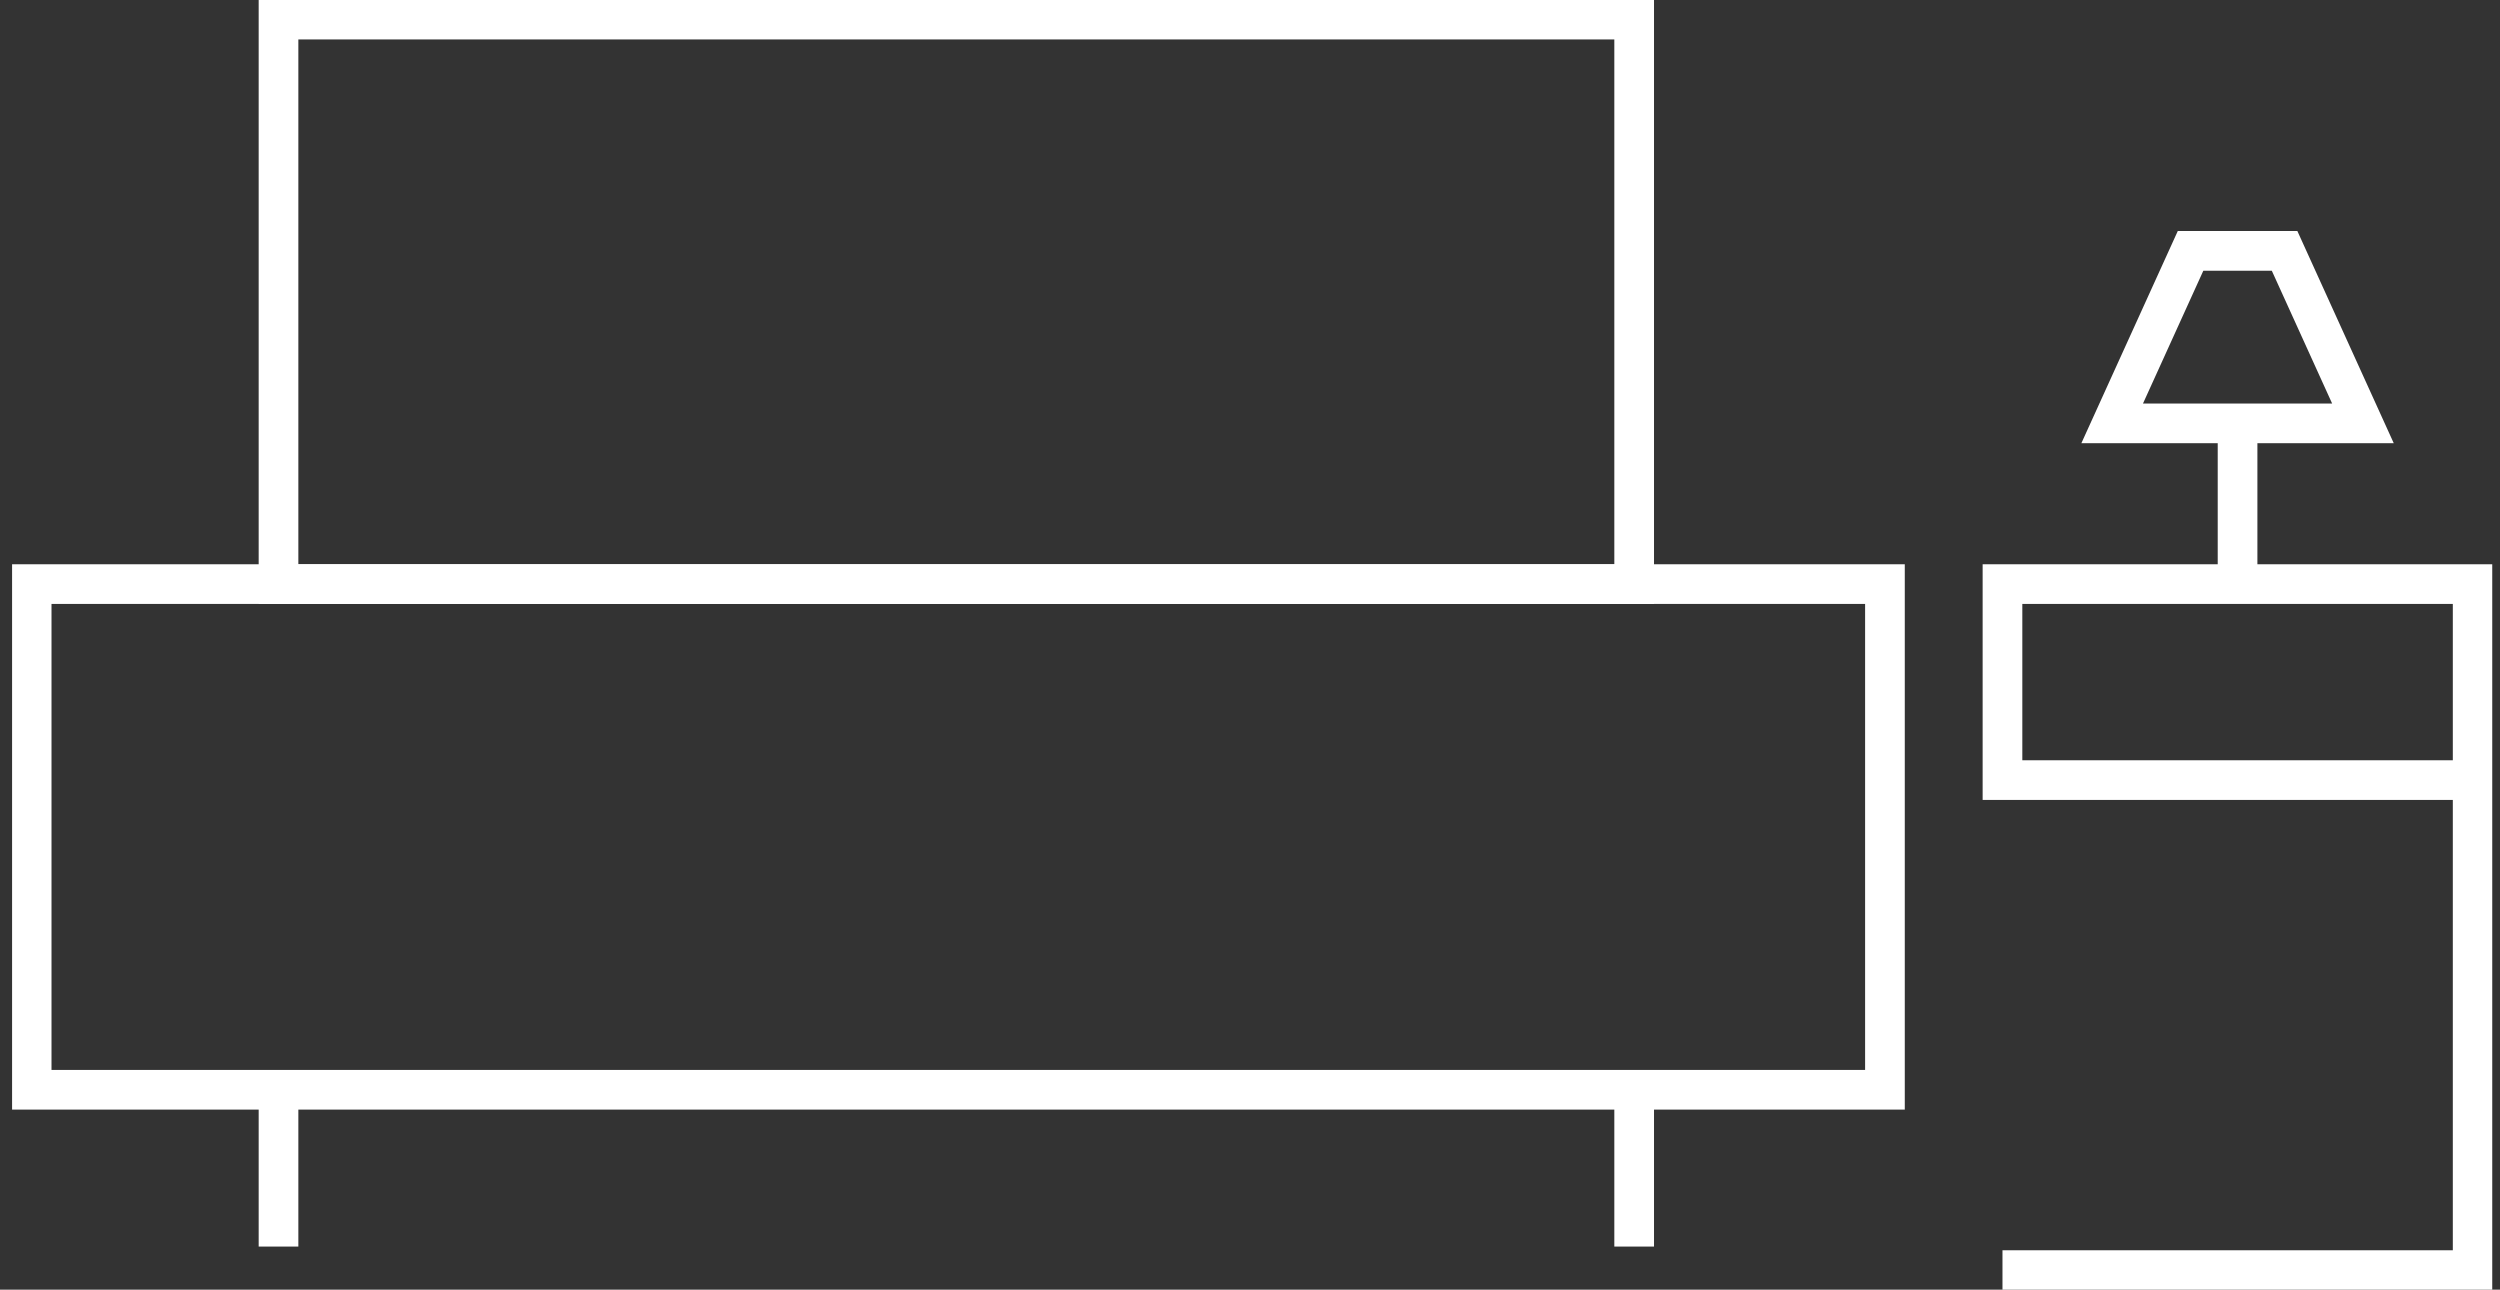 <svg width="126" height="65" viewBox="0 0 126 65" fill="none" xmlns="http://www.w3.org/2000/svg">
<rect x="0" y="0" width="126" height="65" fill="#333333" stroke="none"/>
<g clip-path="url(#clip0_833_133)">
<path d="M95.001 54.924H77.228H48.2H35.364H1.596V29.438H95.001V54.924Z" stroke="white" stroke-width="2" stroke-miterlimit="10"/>
<path d="M100.925 64.012H124.622V29.438H100.925V39.316H124.622" stroke="white" stroke-width="2" stroke-miterlimit="10"/>
<path d="M82.362 0.988H14.037V29.438H82.362V0.988Z" stroke="white" stroke-width="2" stroke-miterlimit="10"/>
<path d="M119.092 21.337H112.773H106.454L110.404 12.644H115.143L119.092 21.337Z" stroke="white" stroke-width="2" stroke-miterlimit="10"/>
<path d="M112.773 28.845V21.337" stroke="white" stroke-width="2" stroke-miterlimit="10"/>
<path d="M82.362 62.827V55.319" stroke="white" stroke-width="2" stroke-miterlimit="10"/>
<path d="M14.037 62.827V55.319" stroke="white" stroke-width="2" stroke-miterlimit="10"/>
</g>
<defs>
<clipPath id="clip0_833_133">
<rect width="125" height="65" fill="white" transform="translate(0.609)"/>
</clipPath>
</defs>
</svg>
